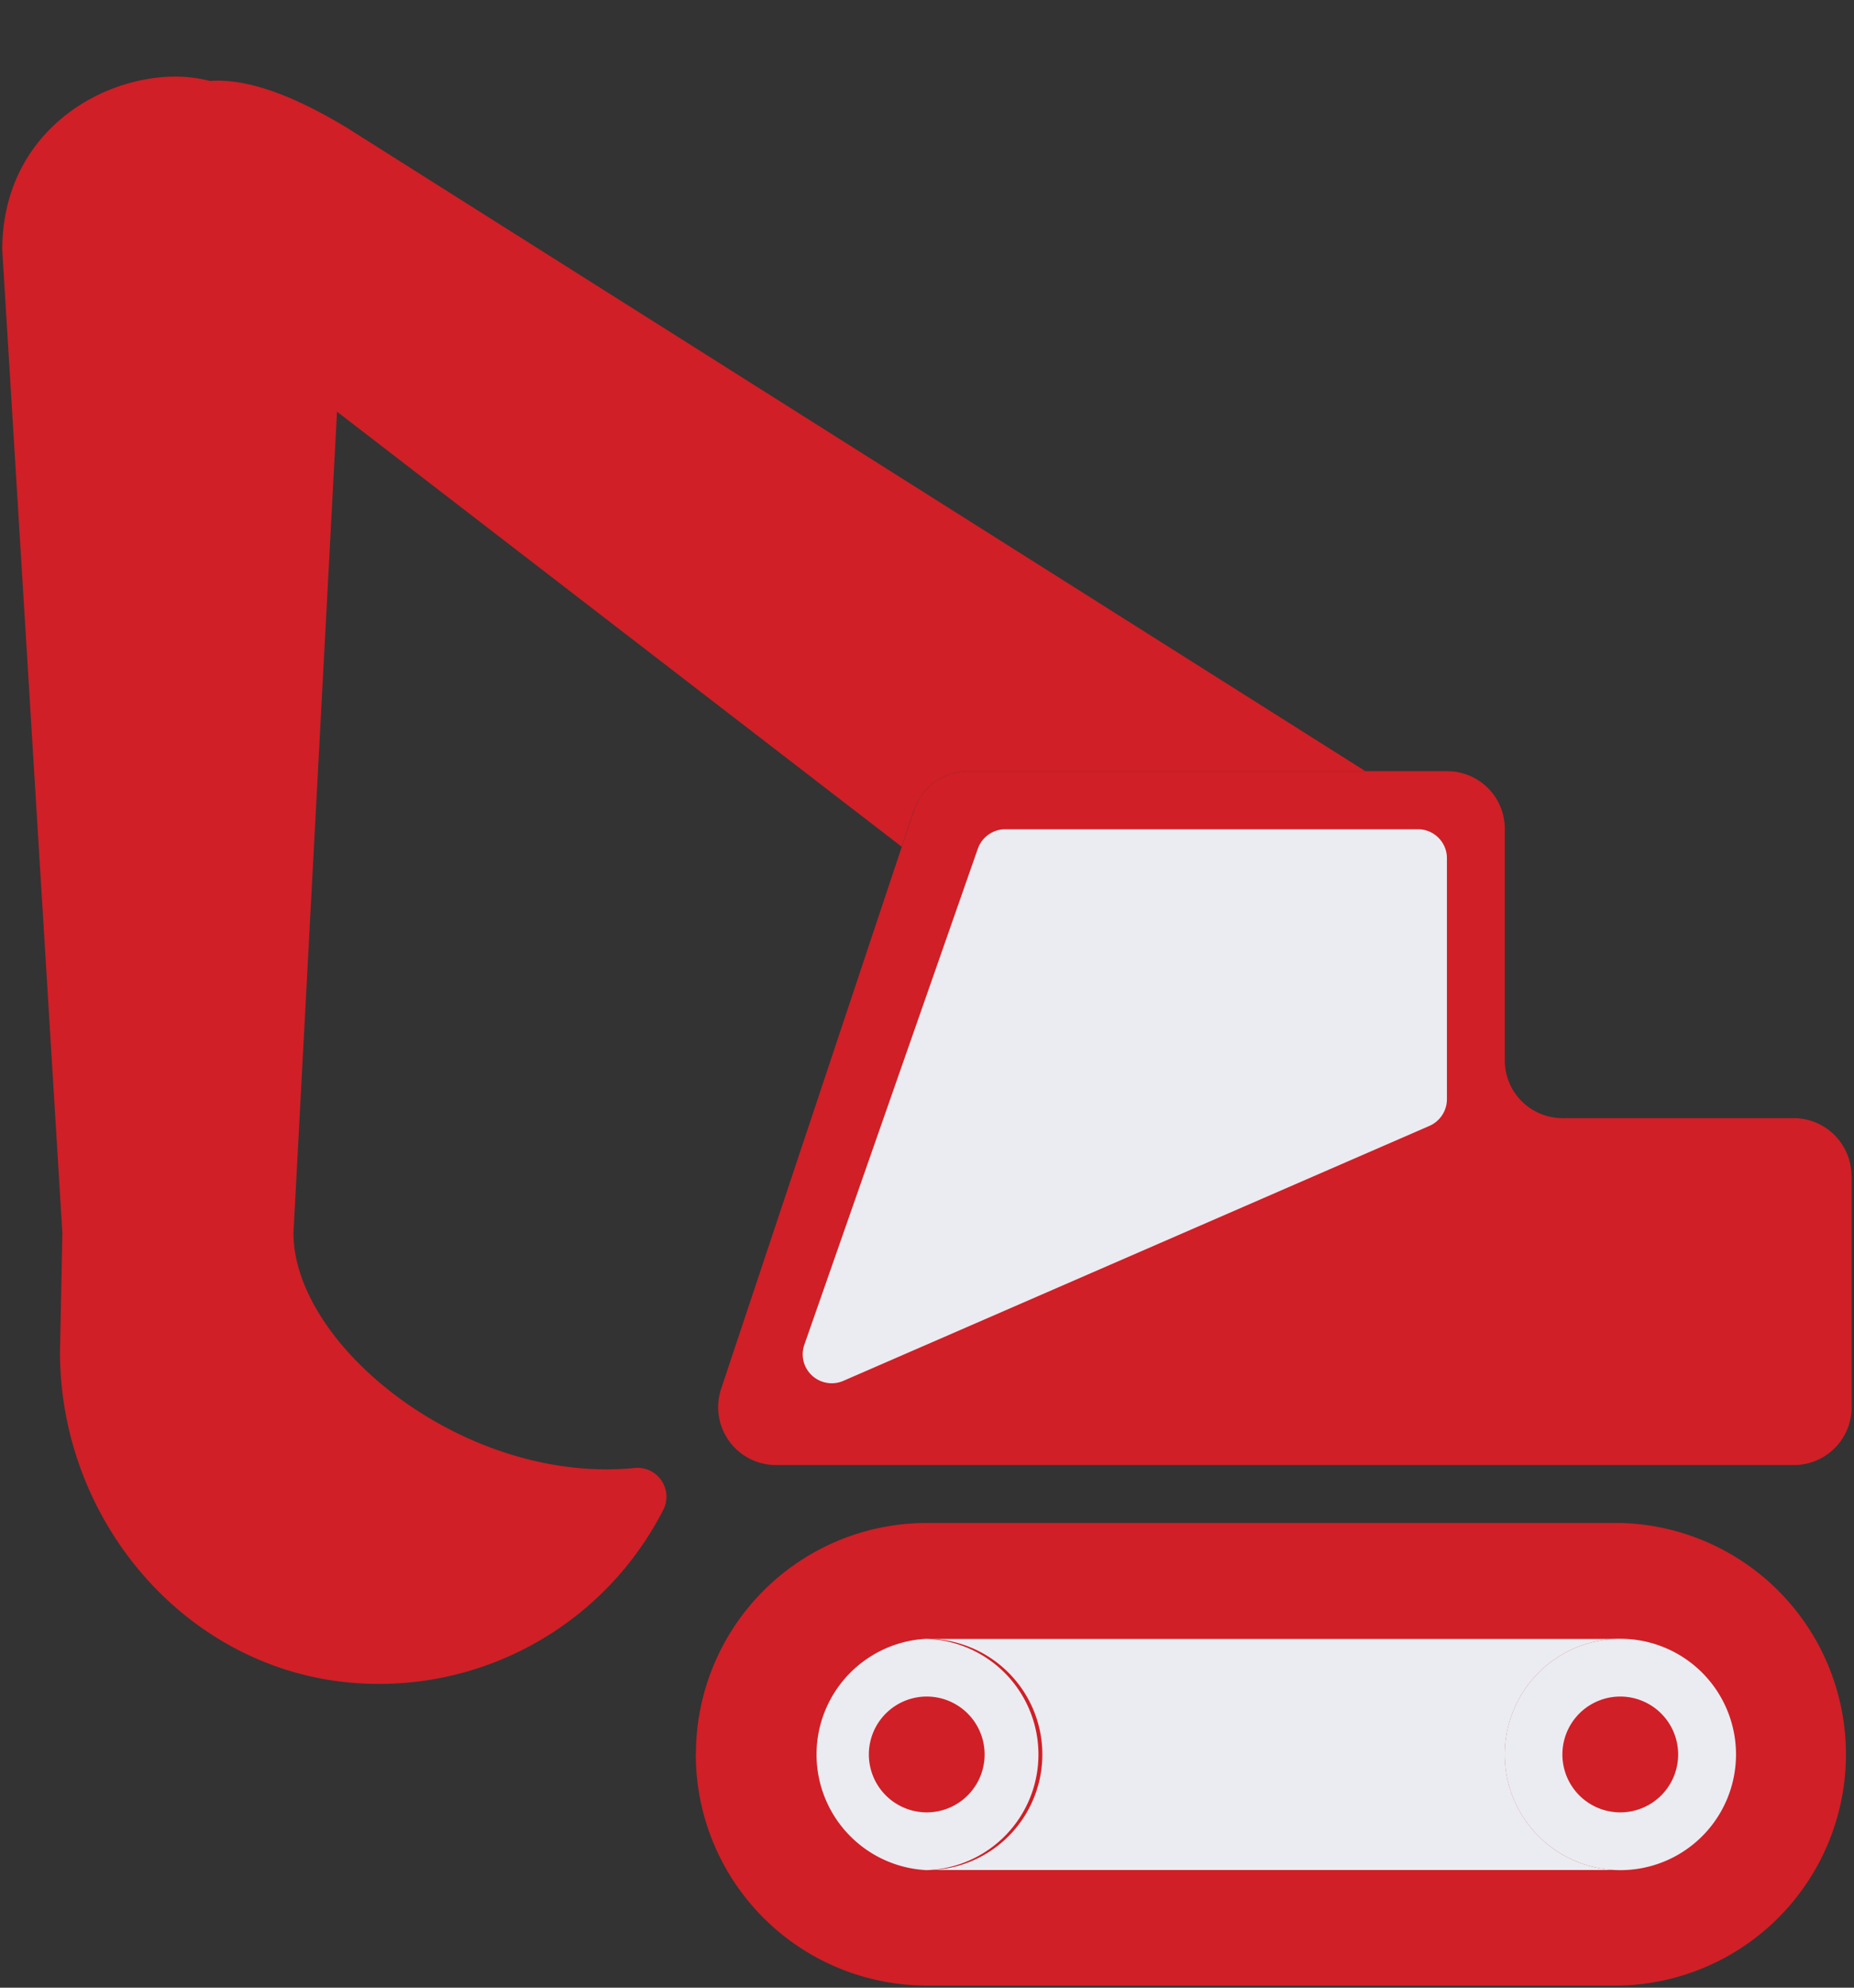 <svg xmlns="http://www.w3.org/2000/svg" width="14" height="15" fill="none"><rect width="100%" height="100%" fill="#333333" stroke="none"/><g clip-path="url(#a)"><path fill="#D01F26" d="m2.598 2.105-.382 7.2H.471L.017 1.887c0-.872.722-1.309 1.309-1.309.761 0 1.307.831 1.272 1.527Zm-.382 7.2H.471l-.018.898c0 1.29.973 2.422 2.26 2.5a2.41 2.41 0 0 0 2.295-1.308.218.218 0 0 0-.216-.317c-1.28.126-2.576-.922-2.576-1.773"/><path fill="#D01F26" d="M6.9 6.119a.435.435 0 0 1 .413-.299h2.998L2.613.96C1.98.58 1.4.423 1.047.93c-.353.505-.007.997.567 1.46l5.195 4 .09-.271Z"/><path fill="#D01F26" d="M13.981 8.875a.437.437 0 0 0-.436-.437H11.8a.436.436 0 0 1-.437-.436V6.257a.434.434 0 0 0-.436-.437H7.314a.435.435 0 0 0-.414.299l-1.455 4.363a.437.437 0 0 0 .414.574h7.686a.436.436 0 0 0 .437-.436V8.875Zm-8.727 4.363a1.745 1.745 0 0 0 1.745 1.746h5.236a1.746 1.746 0 0 0 0-3.491H7a1.744 1.744 0 0 0-1.745 1.745Z"/><path fill="#EAECF1" d="M10.708 6.258c.12 0 .218.098.218.218v1.82a.22.22 0 0 1-.131.2l-4.43 1.926a.22.22 0 0 1-.297-.148.218.218 0 0 1 .005-.124l1.311-3.746a.22.22 0 0 1 .206-.146h3.118Zm1.527 6.11H6.999v1.744h5.237l-.001-1.745Z"/><path fill="#D01F26" d="M12.236 14.113a.873.873 0 1 0 0-1.746.873.873 0 0 0 0 1.746Zm-5.238 0a.873.873 0 1 0 0-1.746.873.873 0 0 0 0 1.746Z"/><path fill="#EAECF1" d="M12.235 12.803a.437.437 0 1 1 0 .874.437.437 0 0 1 0-.874Zm0-.436a.873.873 0 1 0 .001 1.746.873.873 0 0 0 0-1.746Zm-5.237.436a.437.437 0 1 1 0 .874.437.437 0 0 1 0-.874Zm0-.436a.874.874 0 0 0 0 1.746.873.873 0 0 0 0-1.745Z"/></g><defs><clipPath id="a"><path fill="#fff" d="M0 0h14v15H0z"/></clipPath></defs></svg>
